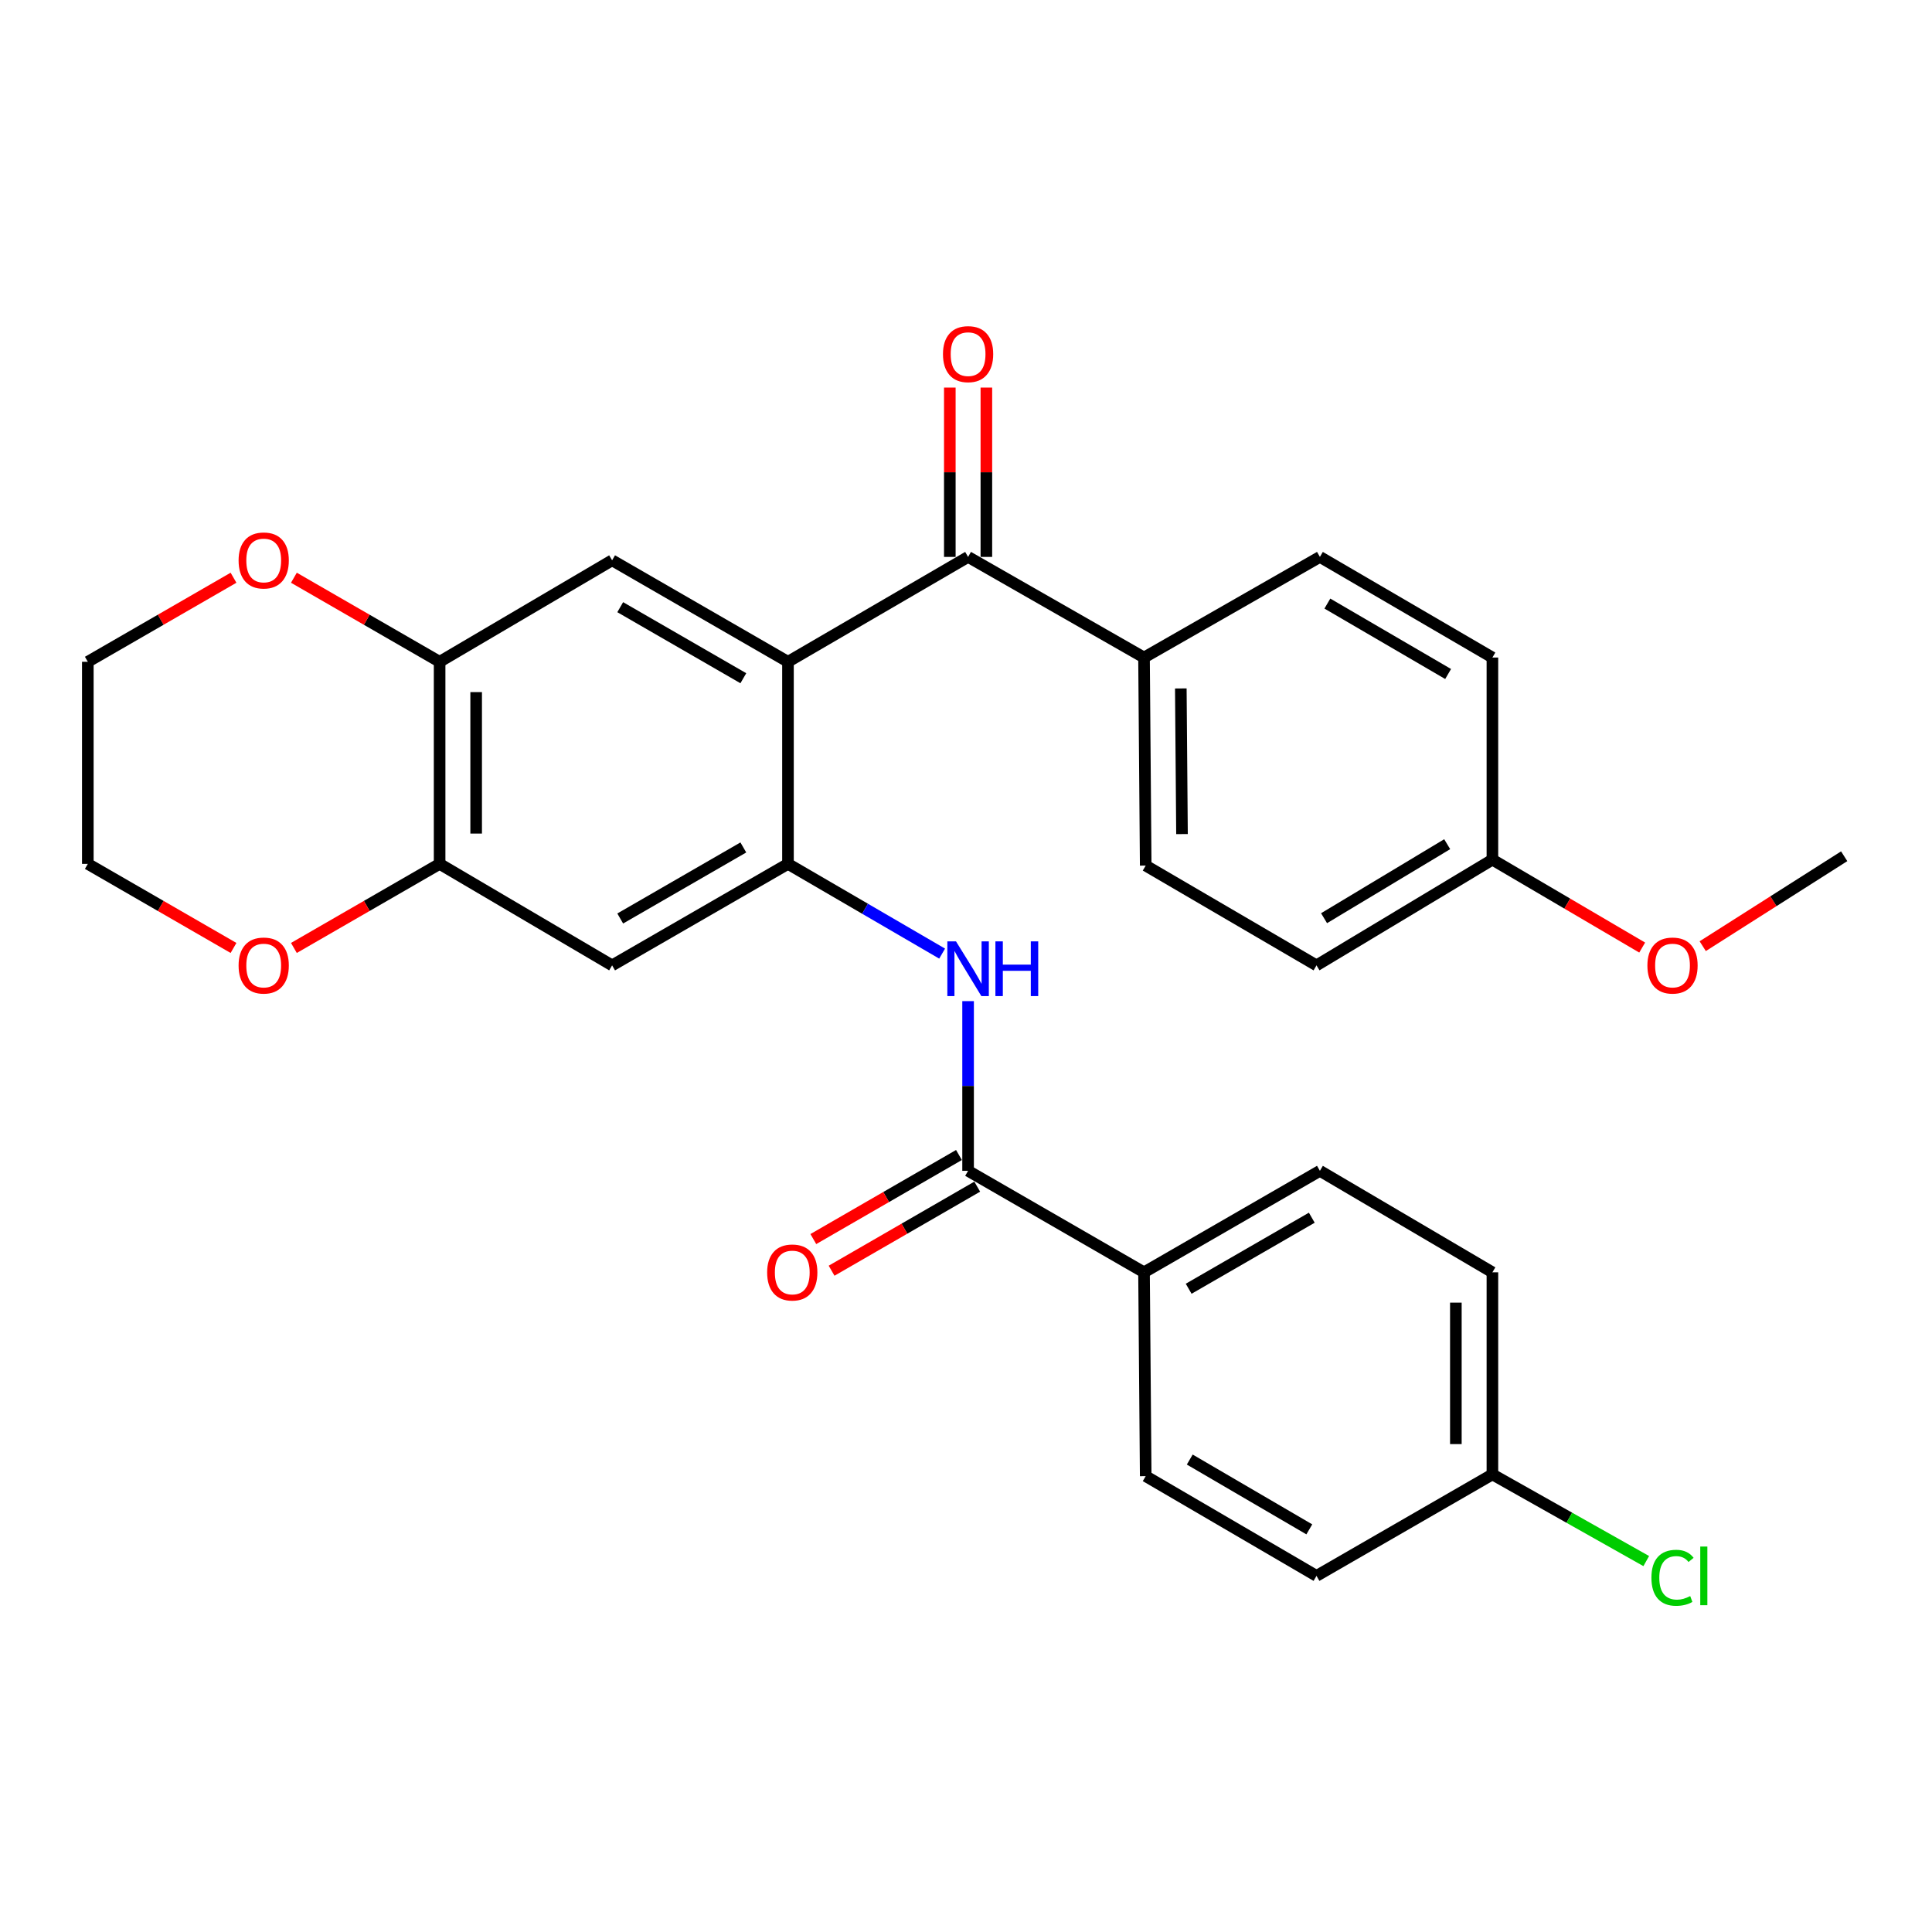 <?xml version='1.0' encoding='iso-8859-1'?>
<svg version='1.1' baseProfile='full'
              xmlns='http://www.w3.org/2000/svg'
                      xmlns:rdkit='http://www.rdkit.org/xml'
                      xmlns:xlink='http://www.w3.org/1999/xlink'
                  xml:space='preserve'
width='1000px' height='1000px' viewBox='0 0 1000 1000'>
<!-- END OF HEADER -->
<rect style='opacity:1.0;fill:#FFFFFF;stroke:none' width='1000' height='1000' x='0' y='0'> </rect>
<path class='bond-0' d='M 407.857,342.546 L 407.857,447.142' style='fill:none;fill-rule:evenodd;stroke:#000000;stroke-width:6px;stroke-linecap:butt;stroke-linejoin:miter;stroke-opacity:1' />
<path class='bond-1' d='M 407.857,342.546 L 501.082,288.257' style='fill:none;fill-rule:evenodd;stroke:#000000;stroke-width:6px;stroke-linecap:butt;stroke-linejoin:miter;stroke-opacity:1' />
<path class='bond-4' d='M 407.857,342.546 L 316.828,290.012' style='fill:none;fill-rule:evenodd;stroke:#000000;stroke-width:6px;stroke-linecap:butt;stroke-linejoin:miter;stroke-opacity:1' />
<path class='bond-4' d='M 384.748,351.05 L 321.027,314.275' style='fill:none;fill-rule:evenodd;stroke:#000000;stroke-width:6px;stroke-linecap:butt;stroke-linejoin:miter;stroke-opacity:1' />
<path class='bond-2' d='M 407.857,447.142 L 447.751,470.366' style='fill:none;fill-rule:evenodd;stroke:#000000;stroke-width:6px;stroke-linecap:butt;stroke-linejoin:miter;stroke-opacity:1' />
<path class='bond-2' d='M 447.751,470.366 L 487.646,493.589' style='fill:none;fill-rule:evenodd;stroke:#0000FF;stroke-width:6px;stroke-linecap:butt;stroke-linejoin:miter;stroke-opacity:1' />
<path class='bond-5' d='M 407.857,447.142 L 316.828,499.677' style='fill:none;fill-rule:evenodd;stroke:#000000;stroke-width:6px;stroke-linecap:butt;stroke-linejoin:miter;stroke-opacity:1' />
<path class='bond-5' d='M 384.748,438.639 L 321.027,475.413' style='fill:none;fill-rule:evenodd;stroke:#000000;stroke-width:6px;stroke-linecap:butt;stroke-linejoin:miter;stroke-opacity:1' />
<path class='bond-8' d='M 501.082,288.257 L 592.143,340.339' style='fill:none;fill-rule:evenodd;stroke:#000000;stroke-width:6px;stroke-linecap:butt;stroke-linejoin:miter;stroke-opacity:1' />
<path class='bond-12' d='M 510.541,288.257 L 510.541,244.431' style='fill:none;fill-rule:evenodd;stroke:#000000;stroke-width:6px;stroke-linecap:butt;stroke-linejoin:miter;stroke-opacity:1' />
<path class='bond-12' d='M 510.541,244.431 L 510.541,200.605' style='fill:none;fill-rule:evenodd;stroke:#FF0000;stroke-width:6px;stroke-linecap:butt;stroke-linejoin:miter;stroke-opacity:1' />
<path class='bond-12' d='M 491.624,288.257 L 491.624,244.431' style='fill:none;fill-rule:evenodd;stroke:#000000;stroke-width:6px;stroke-linecap:butt;stroke-linejoin:miter;stroke-opacity:1' />
<path class='bond-12' d='M 491.624,244.431 L 491.624,200.605' style='fill:none;fill-rule:evenodd;stroke:#FF0000;stroke-width:6px;stroke-linecap:butt;stroke-linejoin:miter;stroke-opacity:1' />
<path class='bond-3' d='M 501.082,518.186 L 501.082,562.101' style='fill:none;fill-rule:evenodd;stroke:#0000FF;stroke-width:6px;stroke-linecap:butt;stroke-linejoin:miter;stroke-opacity:1' />
<path class='bond-3' d='M 501.082,562.101 L 501.082,606.017' style='fill:none;fill-rule:evenodd;stroke:#000000;stroke-width:6px;stroke-linecap:butt;stroke-linejoin:miter;stroke-opacity:1' />
<path class='bond-9' d='M 501.082,606.017 L 592.143,658.552' style='fill:none;fill-rule:evenodd;stroke:#000000;stroke-width:6px;stroke-linecap:butt;stroke-linejoin:miter;stroke-opacity:1' />
<path class='bond-13' d='M 496.354,597.826 L 458.664,619.583' style='fill:none;fill-rule:evenodd;stroke:#000000;stroke-width:6px;stroke-linecap:butt;stroke-linejoin:miter;stroke-opacity:1' />
<path class='bond-13' d='M 458.664,619.583 L 420.973,641.34' style='fill:none;fill-rule:evenodd;stroke:#FF0000;stroke-width:6px;stroke-linecap:butt;stroke-linejoin:miter;stroke-opacity:1' />
<path class='bond-13' d='M 505.811,614.208 L 468.12,635.965' style='fill:none;fill-rule:evenodd;stroke:#000000;stroke-width:6px;stroke-linecap:butt;stroke-linejoin:miter;stroke-opacity:1' />
<path class='bond-13' d='M 468.12,635.965 L 430.43,657.722' style='fill:none;fill-rule:evenodd;stroke:#FF0000;stroke-width:6px;stroke-linecap:butt;stroke-linejoin:miter;stroke-opacity:1' />
<path class='bond-6' d='M 316.828,290.012 L 227.544,342.546' style='fill:none;fill-rule:evenodd;stroke:#000000;stroke-width:6px;stroke-linecap:butt;stroke-linejoin:miter;stroke-opacity:1' />
<path class='bond-29' d='M 316.828,499.677 L 227.544,447.142' style='fill:none;fill-rule:evenodd;stroke:#000000;stroke-width:6px;stroke-linecap:butt;stroke-linejoin:miter;stroke-opacity:1' />
<path class='bond-7' d='M 227.544,342.546 L 227.544,447.142' style='fill:none;fill-rule:evenodd;stroke:#000000;stroke-width:6px;stroke-linecap:butt;stroke-linejoin:miter;stroke-opacity:1' />
<path class='bond-7' d='M 246.46,358.236 L 246.46,431.453' style='fill:none;fill-rule:evenodd;stroke:#000000;stroke-width:6px;stroke-linecap:butt;stroke-linejoin:miter;stroke-opacity:1' />
<path class='bond-10' d='M 227.544,342.546 L 189.833,320.788' style='fill:none;fill-rule:evenodd;stroke:#000000;stroke-width:6px;stroke-linecap:butt;stroke-linejoin:miter;stroke-opacity:1' />
<path class='bond-10' d='M 189.833,320.788 L 152.122,299.029' style='fill:none;fill-rule:evenodd;stroke:#FF0000;stroke-width:6px;stroke-linecap:butt;stroke-linejoin:miter;stroke-opacity:1' />
<path class='bond-11' d='M 227.544,447.142 L 189.833,468.901' style='fill:none;fill-rule:evenodd;stroke:#000000;stroke-width:6px;stroke-linecap:butt;stroke-linejoin:miter;stroke-opacity:1' />
<path class='bond-11' d='M 189.833,468.901 L 152.122,490.66' style='fill:none;fill-rule:evenodd;stroke:#FF0000;stroke-width:6px;stroke-linecap:butt;stroke-linejoin:miter;stroke-opacity:1' />
<path class='bond-16' d='M 592.143,340.339 L 593.015,448.025' style='fill:none;fill-rule:evenodd;stroke:#000000;stroke-width:6px;stroke-linecap:butt;stroke-linejoin:miter;stroke-opacity:1' />
<path class='bond-16' d='M 611.189,356.339 L 611.8,431.719' style='fill:none;fill-rule:evenodd;stroke:#000000;stroke-width:6px;stroke-linecap:butt;stroke-linejoin:miter;stroke-opacity:1' />
<path class='bond-17' d='M 592.143,340.339 L 683.182,288.257' style='fill:none;fill-rule:evenodd;stroke:#000000;stroke-width:6px;stroke-linecap:butt;stroke-linejoin:miter;stroke-opacity:1' />
<path class='bond-14' d='M 592.143,658.552 L 683.182,606.017' style='fill:none;fill-rule:evenodd;stroke:#000000;stroke-width:6px;stroke-linecap:butt;stroke-linejoin:miter;stroke-opacity:1' />
<path class='bond-14' d='M 615.253,667.055 L 678.981,630.281' style='fill:none;fill-rule:evenodd;stroke:#000000;stroke-width:6px;stroke-linecap:butt;stroke-linejoin:miter;stroke-opacity:1' />
<path class='bond-15' d='M 592.143,658.552 L 593.015,764.051' style='fill:none;fill-rule:evenodd;stroke:#000000;stroke-width:6px;stroke-linecap:butt;stroke-linejoin:miter;stroke-opacity:1' />
<path class='bond-26' d='M 120.866,299.03 L 83.16,320.788' style='fill:none;fill-rule:evenodd;stroke:#FF0000;stroke-width:6px;stroke-linecap:butt;stroke-linejoin:miter;stroke-opacity:1' />
<path class='bond-26' d='M 83.16,320.788 L 45.455,342.546' style='fill:none;fill-rule:evenodd;stroke:#000000;stroke-width:6px;stroke-linecap:butt;stroke-linejoin:miter;stroke-opacity:1' />
<path class='bond-31' d='M 120.866,490.659 L 83.16,468.9' style='fill:none;fill-rule:evenodd;stroke:#FF0000;stroke-width:6px;stroke-linecap:butt;stroke-linejoin:miter;stroke-opacity:1' />
<path class='bond-31' d='M 83.16,468.9 L 45.455,447.142' style='fill:none;fill-rule:evenodd;stroke:#000000;stroke-width:6px;stroke-linecap:butt;stroke-linejoin:miter;stroke-opacity:1' />
<path class='bond-20' d='M 683.182,606.017 L 772.467,658.552' style='fill:none;fill-rule:evenodd;stroke:#000000;stroke-width:6px;stroke-linecap:butt;stroke-linejoin:miter;stroke-opacity:1' />
<path class='bond-21' d='M 593.015,764.051 L 681.417,815.672' style='fill:none;fill-rule:evenodd;stroke:#000000;stroke-width:6px;stroke-linecap:butt;stroke-linejoin:miter;stroke-opacity:1' />
<path class='bond-21' d='M 615.814,755.459 L 677.695,791.593' style='fill:none;fill-rule:evenodd;stroke:#000000;stroke-width:6px;stroke-linecap:butt;stroke-linejoin:miter;stroke-opacity:1' />
<path class='bond-23' d='M 593.015,448.025 L 681.417,499.677' style='fill:none;fill-rule:evenodd;stroke:#000000;stroke-width:6px;stroke-linecap:butt;stroke-linejoin:miter;stroke-opacity:1' />
<path class='bond-22' d='M 683.182,288.257 L 772.467,340.339' style='fill:none;fill-rule:evenodd;stroke:#000000;stroke-width:6px;stroke-linecap:butt;stroke-linejoin:miter;stroke-opacity:1' />
<path class='bond-22' d='M 687.044,312.409 L 749.543,348.866' style='fill:none;fill-rule:evenodd;stroke:#000000;stroke-width:6px;stroke-linecap:butt;stroke-linejoin:miter;stroke-opacity:1' />
<path class='bond-18' d='M 772.467,763.148 L 681.417,815.672' style='fill:none;fill-rule:evenodd;stroke:#000000;stroke-width:6px;stroke-linecap:butt;stroke-linejoin:miter;stroke-opacity:1' />
<path class='bond-24' d='M 772.467,763.148 L 812.282,785.58' style='fill:none;fill-rule:evenodd;stroke:#000000;stroke-width:6px;stroke-linecap:butt;stroke-linejoin:miter;stroke-opacity:1' />
<path class='bond-24' d='M 812.282,785.58 L 852.097,808.012' style='fill:none;fill-rule:evenodd;stroke:#00CC00;stroke-width:6px;stroke-linecap:butt;stroke-linejoin:miter;stroke-opacity:1' />
<path class='bond-32' d='M 772.467,763.148 L 772.467,658.552' style='fill:none;fill-rule:evenodd;stroke:#000000;stroke-width:6px;stroke-linecap:butt;stroke-linejoin:miter;stroke-opacity:1' />
<path class='bond-32' d='M 753.55,747.458 L 753.55,674.241' style='fill:none;fill-rule:evenodd;stroke:#000000;stroke-width:6px;stroke-linecap:butt;stroke-linejoin:miter;stroke-opacity:1' />
<path class='bond-19' d='M 772.467,444.956 L 772.467,340.339' style='fill:none;fill-rule:evenodd;stroke:#000000;stroke-width:6px;stroke-linecap:butt;stroke-linejoin:miter;stroke-opacity:1' />
<path class='bond-25' d='M 772.467,444.956 L 811.228,467.708' style='fill:none;fill-rule:evenodd;stroke:#000000;stroke-width:6px;stroke-linecap:butt;stroke-linejoin:miter;stroke-opacity:1' />
<path class='bond-25' d='M 811.228,467.708 L 849.989,490.46' style='fill:none;fill-rule:evenodd;stroke:#FF0000;stroke-width:6px;stroke-linecap:butt;stroke-linejoin:miter;stroke-opacity:1' />
<path class='bond-30' d='M 772.467,444.956 L 681.417,499.677' style='fill:none;fill-rule:evenodd;stroke:#000000;stroke-width:6px;stroke-linecap:butt;stroke-linejoin:miter;stroke-opacity:1' />
<path class='bond-30' d='M 749.065,436.951 L 685.33,475.255' style='fill:none;fill-rule:evenodd;stroke:#000000;stroke-width:6px;stroke-linecap:butt;stroke-linejoin:miter;stroke-opacity:1' />
<path class='bond-28' d='M 881.324,489.739 L 917.935,466.465' style='fill:none;fill-rule:evenodd;stroke:#FF0000;stroke-width:6px;stroke-linecap:butt;stroke-linejoin:miter;stroke-opacity:1' />
<path class='bond-28' d='M 917.935,466.465 L 954.545,443.191' style='fill:none;fill-rule:evenodd;stroke:#000000;stroke-width:6px;stroke-linecap:butt;stroke-linejoin:miter;stroke-opacity:1' />
<path class='bond-27' d='M 45.455,342.546 L 45.455,447.142' style='fill:none;fill-rule:evenodd;stroke:#000000;stroke-width:6px;stroke-linecap:butt;stroke-linejoin:miter;stroke-opacity:1' />
<path  class='atom-3' d='M 494.822 487.251
L 504.102 502.251
Q 505.022 503.731, 506.502 506.411
Q 507.982 509.091, 508.062 509.251
L 508.062 487.251
L 511.822 487.251
L 511.822 515.571
L 507.942 515.571
L 497.982 499.171
Q 496.822 497.251, 495.582 495.051
Q 494.382 492.851, 494.022 492.171
L 494.022 515.571
L 490.342 515.571
L 490.342 487.251
L 494.822 487.251
' fill='#0000FF'/>
<path  class='atom-3' d='M 515.222 487.251
L 519.062 487.251
L 519.062 499.291
L 533.542 499.291
L 533.542 487.251
L 537.382 487.251
L 537.382 515.571
L 533.542 515.571
L 533.542 502.491
L 519.062 502.491
L 519.062 515.571
L 515.222 515.571
L 515.222 487.251
' fill='#0000FF'/>
<path  class='atom-11' d='M 123.494 290.092
Q 123.494 283.292, 126.854 279.492
Q 130.214 275.692, 136.494 275.692
Q 142.774 275.692, 146.134 279.492
Q 149.494 283.292, 149.494 290.092
Q 149.494 296.972, 146.094 300.892
Q 142.694 304.772, 136.494 304.772
Q 130.254 304.772, 126.854 300.892
Q 123.494 297.012, 123.494 290.092
M 136.494 301.572
Q 140.814 301.572, 143.134 298.692
Q 145.494 295.772, 145.494 290.092
Q 145.494 284.532, 143.134 281.732
Q 140.814 278.892, 136.494 278.892
Q 132.174 278.892, 129.814 281.692
Q 127.494 284.492, 127.494 290.092
Q 127.494 295.812, 129.814 298.692
Q 132.174 301.572, 136.494 301.572
' fill='#FF0000'/>
<path  class='atom-12' d='M 123.494 499.757
Q 123.494 492.957, 126.854 489.157
Q 130.214 485.357, 136.494 485.357
Q 142.774 485.357, 146.134 489.157
Q 149.494 492.957, 149.494 499.757
Q 149.494 506.637, 146.094 510.557
Q 142.694 514.437, 136.494 514.437
Q 130.254 514.437, 126.854 510.557
Q 123.494 506.677, 123.494 499.757
M 136.494 511.237
Q 140.814 511.237, 143.134 508.357
Q 145.494 505.437, 145.494 499.757
Q 145.494 494.197, 143.134 491.397
Q 140.814 488.557, 136.494 488.557
Q 132.174 488.557, 129.814 491.357
Q 127.494 494.157, 127.494 499.757
Q 127.494 505.477, 129.814 508.357
Q 132.174 511.237, 136.494 511.237
' fill='#FF0000'/>
<path  class='atom-13' d='M 488.082 183.299
Q 488.082 176.499, 491.442 172.699
Q 494.802 168.899, 501.082 168.899
Q 507.362 168.899, 510.722 172.699
Q 514.082 176.499, 514.082 183.299
Q 514.082 190.179, 510.682 194.099
Q 507.282 197.979, 501.082 197.979
Q 494.842 197.979, 491.442 194.099
Q 488.082 190.219, 488.082 183.299
M 501.082 194.779
Q 505.402 194.779, 507.722 191.899
Q 510.082 188.979, 510.082 183.299
Q 510.082 177.739, 507.722 174.939
Q 505.402 172.099, 501.082 172.099
Q 496.762 172.099, 494.402 174.899
Q 492.082 177.699, 492.082 183.299
Q 492.082 189.019, 494.402 191.899
Q 496.762 194.779, 501.082 194.779
' fill='#FF0000'/>
<path  class='atom-14' d='M 397.075 658.632
Q 397.075 651.832, 400.435 648.032
Q 403.795 644.232, 410.075 644.232
Q 416.355 644.232, 419.715 648.032
Q 423.075 651.832, 423.075 658.632
Q 423.075 665.512, 419.675 669.432
Q 416.275 673.312, 410.075 673.312
Q 403.835 673.312, 400.435 669.432
Q 397.075 665.552, 397.075 658.632
M 410.075 670.112
Q 414.395 670.112, 416.715 667.232
Q 419.075 664.312, 419.075 658.632
Q 419.075 653.072, 416.715 650.272
Q 414.395 647.432, 410.075 647.432
Q 405.755 647.432, 403.395 650.232
Q 401.075 653.032, 401.075 658.632
Q 401.075 664.352, 403.395 667.232
Q 405.755 670.112, 410.075 670.112
' fill='#FF0000'/>
<path  class='atom-25' d='M 854.772 816.652
Q 854.772 809.612, 858.052 805.932
Q 861.372 802.212, 867.652 802.212
Q 873.492 802.212, 876.612 806.332
L 873.972 808.492
Q 871.692 805.492, 867.652 805.492
Q 863.372 805.492, 861.092 808.372
Q 858.852 811.212, 858.852 816.652
Q 858.852 822.252, 861.172 825.132
Q 863.532 828.012, 868.092 828.012
Q 871.212 828.012, 874.852 826.132
L 875.972 829.132
Q 874.492 830.092, 872.252 830.652
Q 870.012 831.212, 867.532 831.212
Q 861.372 831.212, 858.052 827.452
Q 854.772 823.692, 854.772 816.652
' fill='#00CC00'/>
<path  class='atom-25' d='M 880.052 800.492
L 883.732 800.492
L 883.732 830.852
L 880.052 830.852
L 880.052 800.492
' fill='#00CC00'/>
<path  class='atom-26' d='M 852.692 499.757
Q 852.692 492.957, 856.052 489.157
Q 859.412 485.357, 865.692 485.357
Q 871.972 485.357, 875.332 489.157
Q 878.692 492.957, 878.692 499.757
Q 878.692 506.637, 875.292 510.557
Q 871.892 514.437, 865.692 514.437
Q 859.452 514.437, 856.052 510.557
Q 852.692 506.677, 852.692 499.757
M 865.692 511.237
Q 870.012 511.237, 872.332 508.357
Q 874.692 505.437, 874.692 499.757
Q 874.692 494.197, 872.332 491.397
Q 870.012 488.557, 865.692 488.557
Q 861.372 488.557, 859.012 491.357
Q 856.692 494.157, 856.692 499.757
Q 856.692 505.477, 859.012 508.357
Q 861.372 511.237, 865.692 511.237
' fill='#FF0000'/>
</svg>
